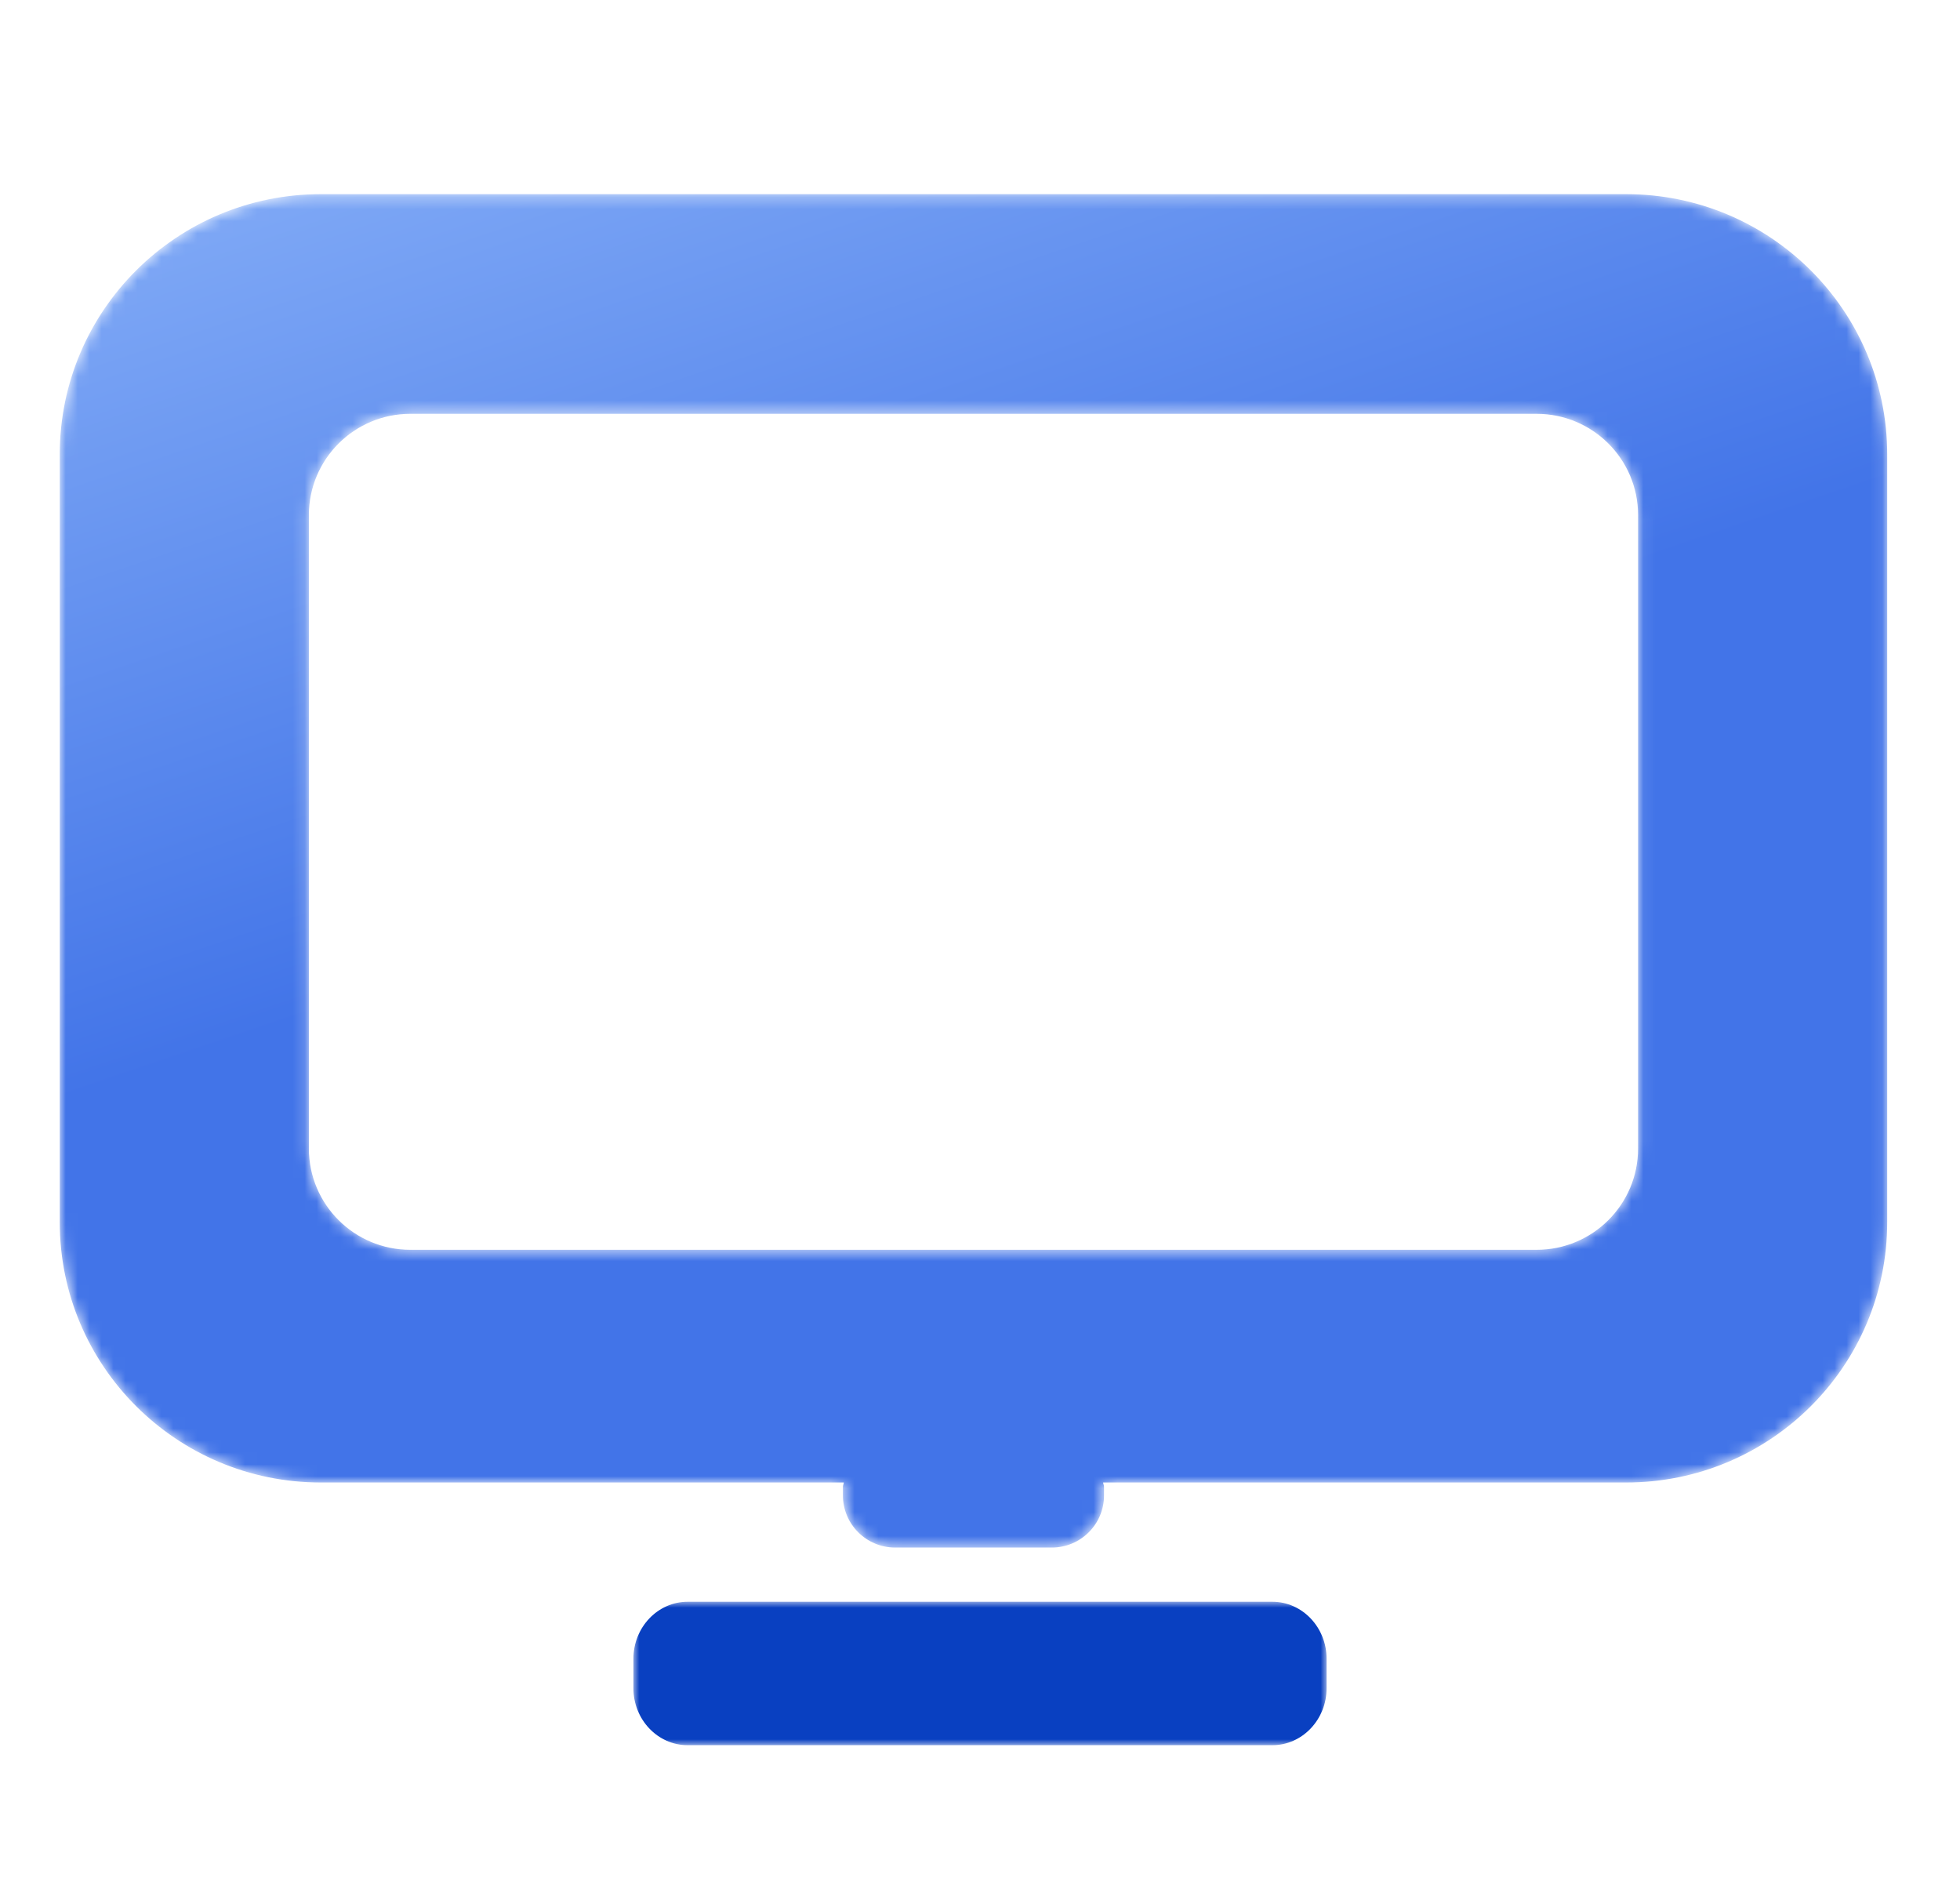 <svg xmlns="http://www.w3.org/2000/svg" xmlns:xlink="http://www.w3.org/1999/xlink" width="164px" height="158px" viewBox="0 0 164 158" version="1.1"><title>Artboard</title><desc>Created with Sketch.</desc><defs><polygon id="path-1" points="0 0 58 0 58 12 0 12"></polygon><path d="M21.845,0.243 C9.78,0.243 0,9.992 0,22.017 L0,86.248 C0,98.275 9.78,108.024 21.845,108.024 L65.605,108.024 C65.594,108.147 65.532,108.256 65.532,108.386 L65.532,109.111 C65.532,111.518 67.491,113.466 69.901,113.466 L83.008,113.466 C85.422,113.466 87.377,111.518 87.377,109.111 L87.377,108.386 C87.377,108.256 87.314,108.147 87.303,108.024 L131.066,108.024 C143.13,108.024 152.908,98.275 152.908,86.248 L152.908,22.017 C152.908,9.992 143.13,0.243 131.066,0.243 L21.845,0.243 Z M20.846,80.091 L20.846,27.089 C20.846,22.413 24.648,18.619 29.339,18.619 L123.57,18.619 C128.26,18.619 132.063,22.413 132.063,27.089 L132.063,80.091 C132.063,84.766 128.26,88.558 123.57,88.558 L29.339,88.558 C24.648,88.558 20.846,84.766 20.846,80.091 Z" id="path-3"></path><linearGradient x1="11.188%" y1="-36.579%" x2="48.688%" y2="44.751%" id="linearGradient-5"><stop stop-color="#A1C6FD" offset="0%"></stop><stop stop-color="#4274E8" offset="100%"></stop></linearGradient></defs><g id="Artboard" stroke="none" stroke-width="1" fill="none" fill-rule="evenodd"><g id="Group-7" transform="translate(5, 16)"><g id="Group-3" transform="translate(48, 118)"><mask id="mask-2" fill="white"><use xlink:href="#path-1"></use></mask><g id="Clip-2"></g><path d="M53.458,12 L4.542,12 C2.035,12 0,9.863 0,7.23 L0,4.77 C0,2.135 2.035,0 4.542,0 L53.458,0 C55.965,0 58,2.135 58,4.77 L58,7.23 C58,9.863 55.965,12 53.458,12" id="Fill-1" fill="#0940C1" mask="url(#mask-2)"></path></g><g id="Group-6"><mask id="mask-4" fill="white"><use xlink:href="#path-3"></use></mask><g id="Clip-5"></g><path d="M21.845,0.243 C9.78,0.243 0,9.992 0,22.017 L0,86.248 C0,98.275 9.78,108.024 21.845,108.024 L65.605,108.024 C65.594,108.147 65.532,108.256 65.532,108.386 L65.532,109.111 C65.532,111.518 67.491,113.466 69.901,113.466 L83.008,113.466 C85.422,113.466 87.377,111.518 87.377,109.111 L87.377,108.386 C87.377,108.256 87.314,108.147 87.303,108.024 L131.066,108.024 C143.13,108.024 152.908,98.275 152.908,86.248 L152.908,22.017 C152.908,9.992 143.13,0.243 131.066,0.243 L21.845,0.243 Z M20.846,80.091 L20.846,27.089 C20.846,22.413 24.648,18.619 29.339,18.619 L123.57,18.619 C128.26,18.619 132.063,22.413 132.063,27.089 L132.063,80.091 C132.063,84.766 128.26,88.558 123.57,88.558 L29.339,88.558 C24.648,88.558 20.846,84.766 20.846,80.091 Z" id="Fill-4" fill="url(#linearGradient-5)" mask="url(#mask-4)"></path></g></g></g></svg>